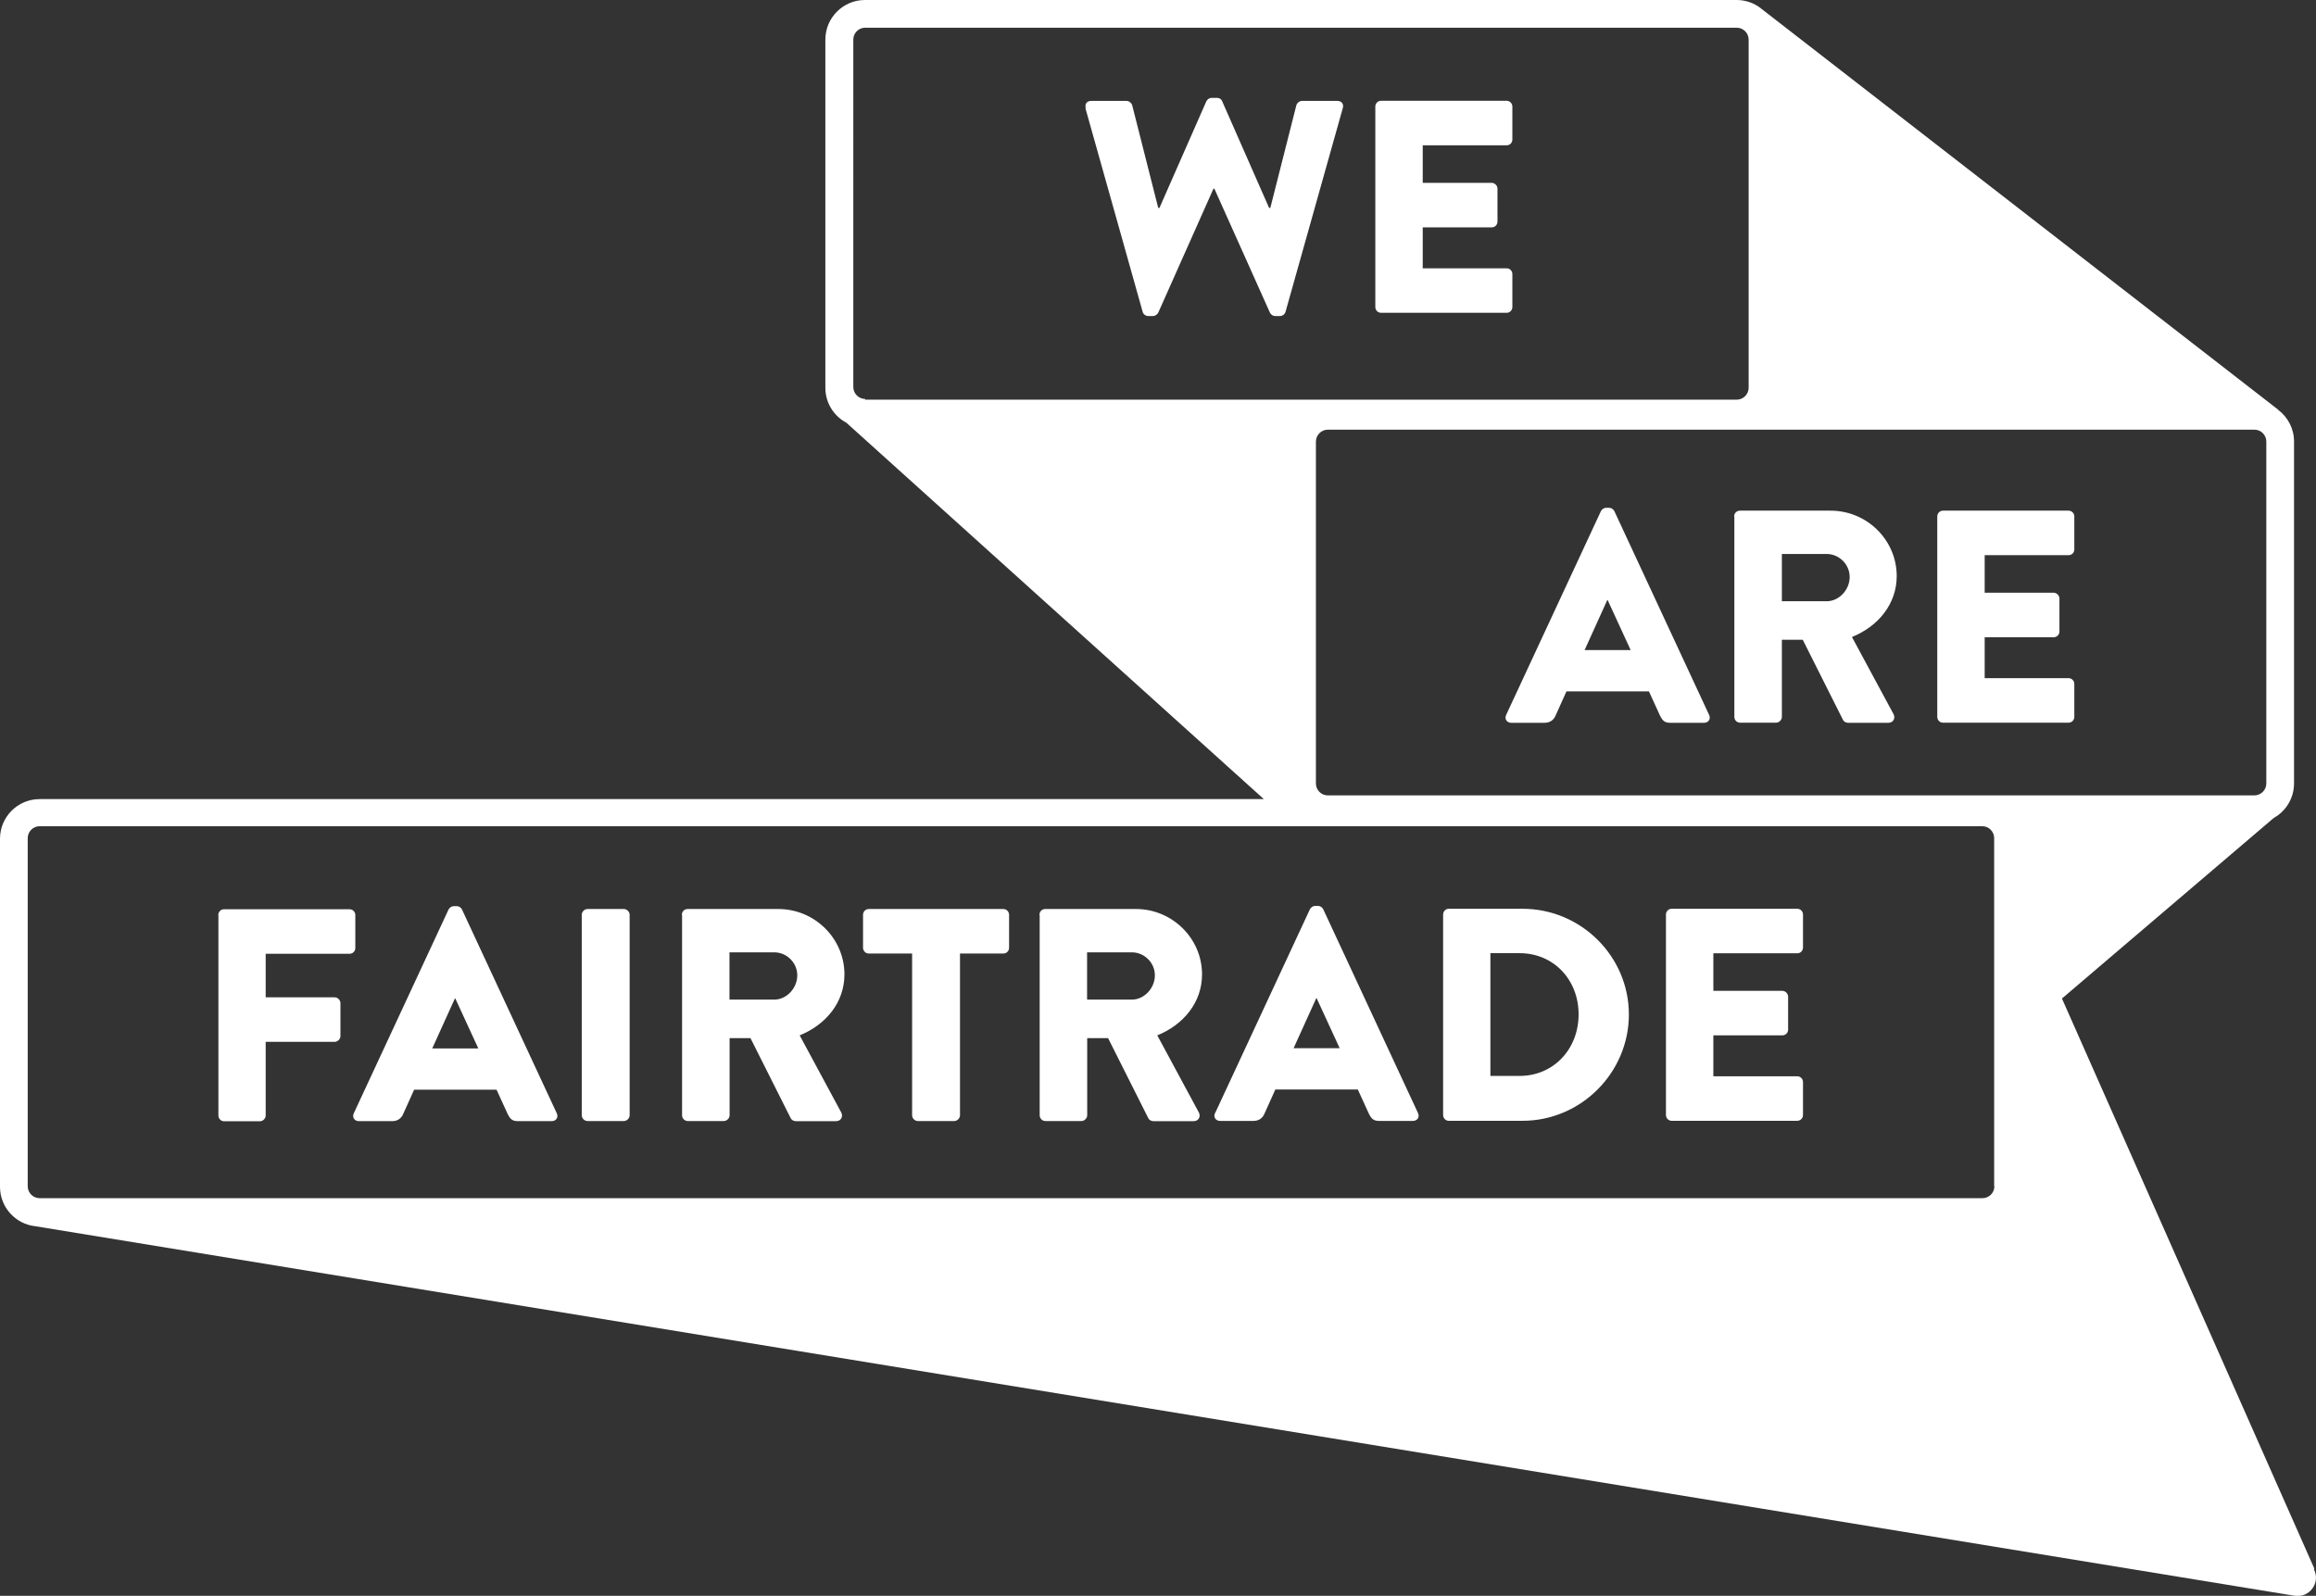 <?xml version="1.0" encoding="UTF-8"?>
<svg xmlns="http://www.w3.org/2000/svg" viewBox="0 0 193 133" width="193" height="133">
  <rect x="0" y="0" width="193" height="133" fill="#333333" stroke="none"/>
  <path d="m90.48,9.01c-.1-.36.1-.6.46-.6h2.95c.2,0,.41.18.46.36l2.17,8.56h.1l3.91-8.89c.08-.15.23-.28.43-.28h.46c.23,0,.38.13.43.28l3.91,8.89h.1l2.17-8.56c.05-.18.25-.36.46-.36h2.95c.36,0,.56.26.46.6l-4.77,16.97c-.05.2-.25.36-.46.36h-.41c-.18,0-.36-.13-.43-.28l-4.63-10.33h-.08l-4.6,10.33c-.08.15-.26.28-.43.28h-.41c-.2,0-.41-.15-.46-.36l-4.77-16.97h.03Zm24.13-.13c0-.25.2-.48.48-.48h10.46c.28,0,.48.23.48.48v2.75c0,.26-.2.48-.48.48h-6.99v3.13h5.75c.25,0,.48.23.48.48v2.75c0,.28-.23.48-.48.48h-5.75v3.41h6.99c.28,0,.48.23.48.48v2.75c0,.25-.2.48-.48.48h-10.46c-.28,0-.48-.23-.48-.48V8.88ZM18.19,76.26c0-.25.2-.48.48-.48h10.46c.28,0,.48.23.48.48v2.75c0,.26-.2.48-.48.48h-6.99v3.63h5.75c.25,0,.48.23.48.48v2.75c0,.25-.23.48-.48.48h-5.75v6.14c0,.25-.23.48-.48.48h-2.98c-.28,0-.48-.23-.48-.48v-16.71h0Zm11.29,16.53l7.9-16.99c.08-.15.25-.28.43-.28h.26c.18,0,.36.13.43.28l7.9,16.99c.15.33-.05.65-.43.65h-2.8c-.46,0-.65-.15-.88-.63l-.91-1.99h-6.87l-.91,2.02c-.13.31-.41.6-.91.6h-2.78c-.38,0-.58-.33-.43-.65h0Zm10.38-5.41l-1.92-4.17h-.03l-1.89,4.17h3.84Zm8.62-11.14c0-.25.23-.48.48-.48h3.03c.25,0,.48.23.48.48v16.71c0,.25-.23.48-.48.48h-3.03c-.26,0-.48-.23-.48-.48v-16.71Zm8.34,0c0-.25.2-.48.48-.48h7.56c3.03,0,5.51,2.45,5.51,5.45,0,2.33-1.54,4.19-3.73,5.08l3.46,6.42c.18.33,0,.73-.43.73h-3.36c-.2,0-.36-.13-.41-.23l-3.36-6.69h-1.74v6.43c0,.25-.23.48-.48.48h-3c-.28,0-.48-.23-.48-.48v-16.71h-.02Zm7.7,7.07c1.04,0,1.92-.96,1.92-2.02s-.88-1.92-1.92-1.92h-3.73v3.94h3.73Zm11.49-3.84h-3.61c-.28,0-.48-.23-.48-.48v-2.75c0-.25.2-.48.48-.48h11.21c.28,0,.48.23.48.48v2.75c0,.26-.2.48-.48.48h-3.61v13.48c0,.25-.23.48-.48.48h-3.03c-.26,0-.48-.23-.48-.48v-13.48Zm10.61-3.23c0-.25.2-.48.48-.48h7.56c3.03,0,5.51,2.45,5.51,5.45,0,2.33-1.54,4.19-3.73,5.08l3.46,6.42c.18.33,0,.73-.43.73h-3.36c-.2,0-.36-.13-.41-.23l-3.36-6.69h-1.74v6.43c0,.25-.23.48-.48.48h-3c-.28,0-.48-.23-.48-.48v-16.71h-.02Zm7.7,7.07c1.04,0,1.92-.96,1.92-2.02s-.88-1.92-1.92-1.92h-3.73v3.94h3.73Zm6.94,9.46l7.9-16.99c.08-.15.25-.28.43-.28h.25c.18,0,.36.13.43.28l7.9,16.99c.15.33-.05.65-.43.65h-2.8c-.46,0-.65-.15-.88-.63l-.91-1.99h-6.87l-.91,2.02c-.13.31-.41.6-.91.6h-2.78c-.38,0-.58-.33-.43-.65h.02Zm10.38-5.41l-1.92-4.17h-.03l-1.89,4.17h3.84Zm8.62-11.14c0-.25.2-.48.46-.48h6.16c4.87,0,8.86,3.96,8.86,8.81s-3.99,8.86-8.86,8.86h-6.16c-.26,0-.46-.23-.46-.48v-16.71h0Zm6.37,13.45c2.85,0,4.92-2.25,4.92-5.13s-2.07-5.1-4.92-5.1h-2.43v10.23h2.43Zm12.2-13.45c0-.25.2-.48.48-.48h10.46c.28,0,.48.23.48.48v2.75c0,.26-.2.48-.48.48h-6.99v3.13h5.75c.25,0,.48.23.48.48v2.75c0,.28-.23.48-.48.48h-5.75v3.41h6.99c.28,0,.48.23.48.48v2.75c0,.25-.2.48-.48.48h-10.46c-.28,0-.48-.23-.48-.48v-16.71.02Zm-13.32-16.63l7.9-16.99c.08-.15.25-.28.43-.28h.26c.18,0,.36.13.43.28l7.9,16.99c.15.33-.05.65-.43.65h-2.8c-.46,0-.65-.15-.88-.63l-.91-1.99h-6.87l-.91,2.02c-.13.31-.41.6-.91.6h-2.78c-.38,0-.58-.33-.43-.65h.01Zm10.38-5.41l-1.92-4.17h-.03l-1.89,4.17h3.84Zm8.62-11.14c0-.25.2-.48.48-.48h7.56c3.03,0,5.51,2.45,5.51,5.45,0,2.33-1.54,4.19-3.73,5.08l3.46,6.42c.18.33,0,.73-.43.73h-3.36c-.2,0-.36-.13-.41-.23l-3.36-6.69h-1.74v6.43c0,.25-.23.48-.48.48h-3c-.28,0-.48-.23-.48-.48v-16.71h-.02Zm7.71,7.07c1.04,0,1.92-.96,1.92-2.02s-.88-1.92-1.92-1.92h-3.73v3.94h3.73Zm9.22-7.07c0-.25.2-.48.48-.48h10.46c.28,0,.48.23.48.48v2.75c0,.26-.2.48-.48.48h-6.99v3.13h5.75c.25,0,.48.23.48.48v2.75c0,.28-.23.48-.48.48h-5.75v3.41h6.99c.28,0,.48.23.48.48v2.75c0,.25-.2.48-.48.48h-10.46c-.28,0-.48-.23-.48-.48v-16.71.02Zm31.42,87.69l-21.03-47.51,17.65-15.05c1.01-.56,1.69-1.64,1.69-2.88v-28.5c0-1.07-.52-2.03-1.32-2.63h.02L146.82.76c-.57-.48-1.31-.76-2.1-.76h-72.64c-1.82,0-3.3,1.48-3.3,3.3v29.02c0,1.26.71,2.36,1.75,2.91l34.79,31.37H3.3c-1.82,0-3.3,1.48-3.3,3.3v29.02c0,1.7,1.3,3.11,2.96,3.28l188.28,30.8c1.23.18,2.15-1.1,1.59-2.2l.02-.03Zm-4.99-94.92c.55,0,.99.45.99.99v28.5c0,.54-.45.99-.99.99h-77.22c-.55,0-.99-.45-.99-.99v-28.5c0-.54.45-.99.99-.99h77.22Zm-115.77-2.56c-.54,0-.99-.45-.99-.99V3.3c0-.41.25-.76.6-.91.02,0,.04,0,.05-.02.1-.04.22-.06.33-.06h72.64c.55,0,.99.45.99.99v29.02c0,.54-.45.99-.99.99h-72.64v-.03Zm94.1,65.62c0,.54-.45.99-.99.99H3.3c-.54,0-.99-.45-.99-.99v-29.02c0-.54.45-.99.99-.99h161.89c.55,0,.99.45.99.99v29.02h0Z" style="fill: #fff;"/>
</svg>